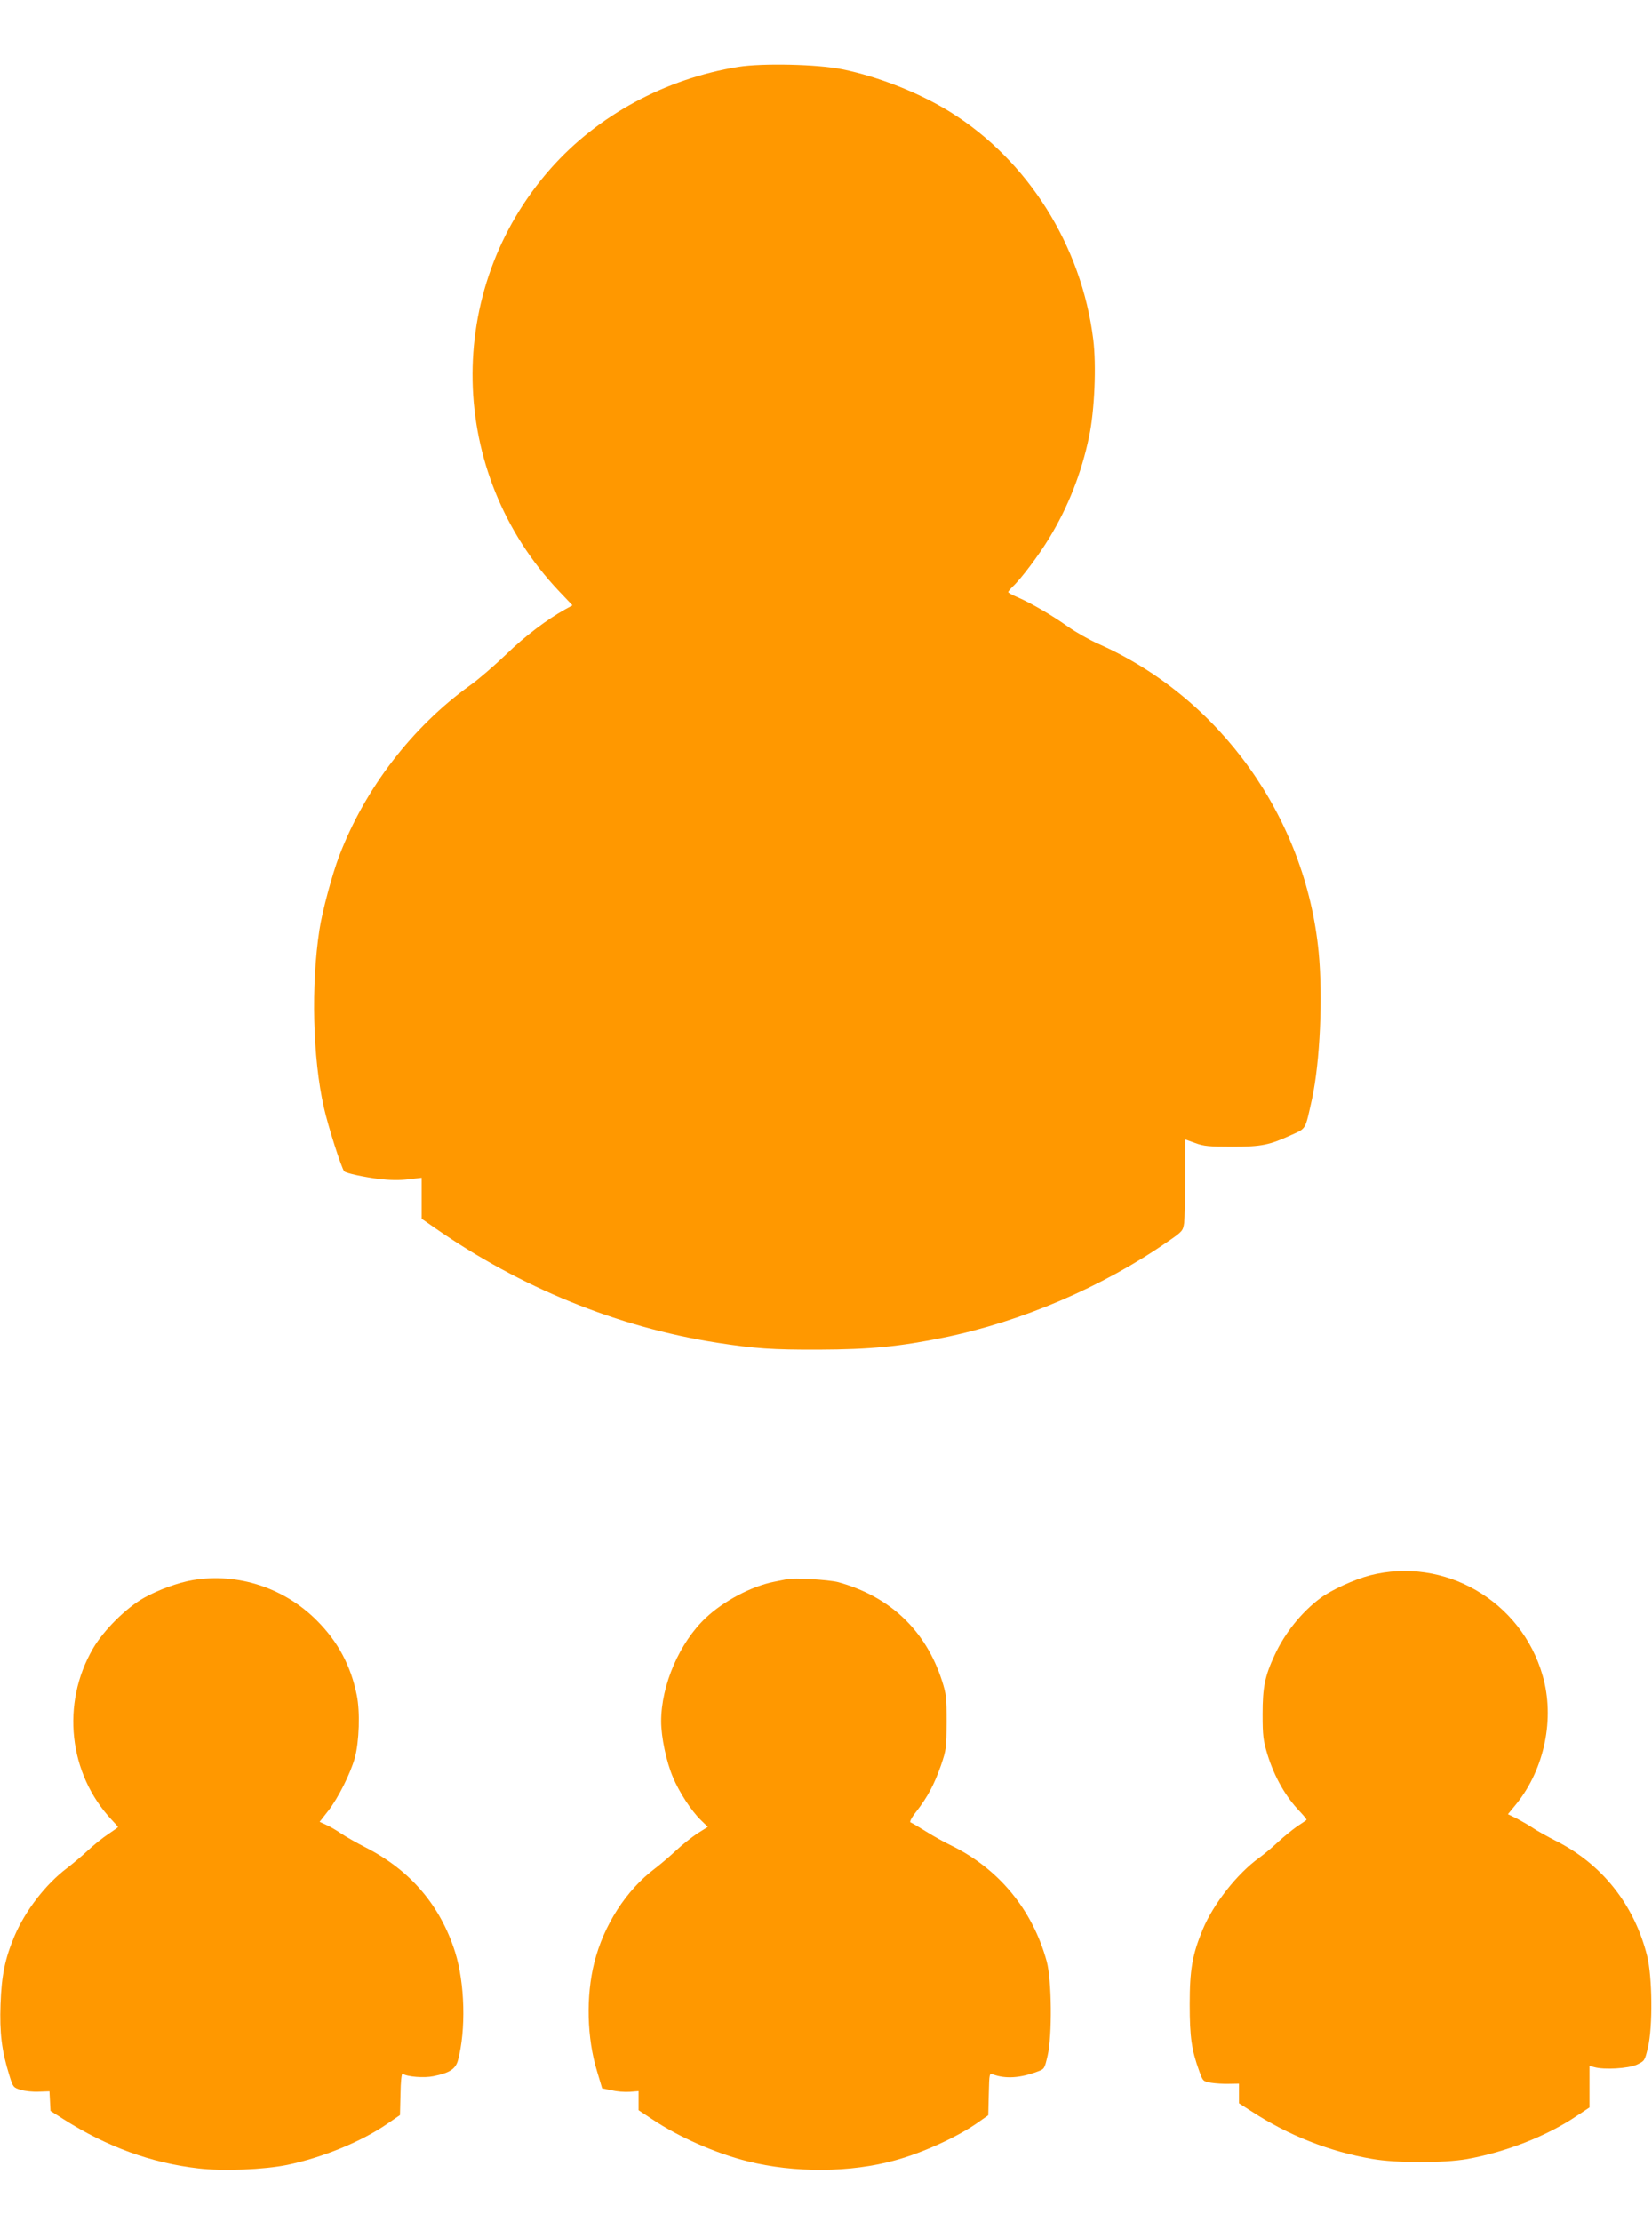 <?xml version="1.0" standalone="no"?>
<!DOCTYPE svg PUBLIC "-//W3C//DTD SVG 20010904//EN"
 "http://www.w3.org/TR/2001/REC-SVG-20010904/DTD/svg10.dtd">
<svg version="1.0" xmlns="http://www.w3.org/2000/svg"
 width="952pt" height="1280pt" viewBox="0 0 952 1280"
 preserveAspectRatio="xMidYMid meet">
<g transform="translate(0,1280) scale(0.1,-0.1)"
fill="#ff9800" stroke="none">
<path d="M4255 12415 c-421 -68 -810 -279 -1081 -585 -619 -699 -598 -1753 47
-2435 l78 -82 -42 -23 c-106 -59 -232 -154 -342 -261 -66 -63 -158 -143 -205
-176 -335 -241 -607 -595 -755 -983 -41 -107 -98 -320 -114 -425 -49 -319 -39
-738 25 -1022 23 -105 103 -356 118 -370 11 -11 113 -33 201 -44 59 -7 118 -8
168 -2 l77 9 0 -118 0 -118 75 -52 c493 -344 1052 -572 1627 -662 219 -34 318
-41 588 -40 297 1 464 18 720 70 448 92 912 291 1286 550 89 61 91 64 98 110
3 26 6 144 6 264 l0 217 58 -21 c49 -18 80 -21 212 -21 171 0 214 9 347 70 81
37 74 26 114 206 46 214 63 587 38 845 -75 775 -569 1465 -1269 1775 -52 23
-131 68 -175 99 -91 65 -215 137 -292 170 -29 12 -53 26 -53 29 0 4 12 18 26
32 46 42 150 180 210 279 109 179 186 374 230 584 32 151 43 413 24 562 -67
539 -376 1029 -821 1307 -180 112 -415 205 -625 248 -141 29 -460 36 -599 14z"/>
<path d="M7894 3726 c-91 -24 -220 -83 -284 -130 -109 -81 -207 -203 -265
-330 -56 -121 -69 -184 -69 -341 0 -123 4 -151 27 -228 41 -133 105 -246 190
-334 22 -24 39 -44 36 -46 -2 -2 -26 -19 -54 -37 -27 -19 -77 -59 -110 -90
-33 -31 -82 -72 -110 -92 -125 -90 -263 -265 -324 -412 -60 -145 -75 -231 -75
-431 0 -190 11 -264 55 -385 21 -58 22 -59 68 -67 25 -4 72 -7 104 -6 l57 1 0
-56 0 -57 73 -47 c212 -138 445 -230 692 -273 140 -25 414 -25 550 -1 223 40
458 132 628 246 l77 51 0 120 0 119 28 -7 c56 -16 194 -8 244 14 46 22 46 22
65 100 28 120 25 406 -5 527 -74 295 -261 530 -527 663 -49 25 -108 58 -130
73 -22 15 -64 39 -92 54 l-53 26 50 61 c161 201 221 491 150 737 -122 431
-567 688 -996 578z"/>
<path d="M1112 3699 c-84 -14 -200 -56 -282 -102 -102 -57 -233 -187 -294
-292 -185 -318 -141 -722 108 -988 20 -21 36 -39 36 -41 0 -2 -26 -20 -57 -41
-32 -21 -85 -64 -118 -95 -33 -31 -86 -75 -117 -99 -125 -94 -242 -246 -305
-394 -54 -129 -74 -223 -80 -392 -6 -164 7 -269 50 -406 22 -72 23 -73 67 -87
25 -7 72 -12 105 -10 l60 2 3 -56 3 -57 77 -49 c249 -158 505 -251 775 -282
143 -17 379 -7 512 20 206 43 430 135 580 239 l70 48 3 122 c1 70 6 119 12
116 28 -18 125 -25 178 -14 93 19 127 41 141 91 47 176 40 444 -16 623 -85
269 -258 472 -515 603 -51 26 -114 62 -141 80 -26 18 -65 41 -86 50 l-39 18
50 64 c57 73 128 215 153 305 25 93 31 265 11 361 -34 169 -108 308 -230 430
-188 189 -456 276 -714 233z"/>
<path d="M4535 3704 c-11 -2 -45 -9 -75 -15 -130 -26 -289 -110 -392 -207
-151 -141 -258 -388 -258 -597 0 -91 30 -233 68 -322 36 -86 106 -194 161
-247 l40 -39 -62 -39 c-33 -22 -88 -66 -121 -97 -34 -32 -88 -78 -122 -104
-165 -124 -295 -326 -349 -541 -49 -194 -43 -436 16 -628 l29 -97 53 -11 c29
-7 76 -11 105 -9 l52 4 0 -55 0 -55 80 -53 c153 -102 364 -195 548 -241 269
-68 594 -66 852 6 158 43 361 136 475 217 l60 42 3 122 c3 121 3 121 25 113
71 -26 156 -21 254 16 42 15 42 16 60 92 27 115 24 436 -5 543 -82 299 -278
536 -555 670 -34 16 -97 51 -140 78 -43 27 -84 51 -90 53 -7 2 6 28 34 63 65
84 103 156 141 264 31 91 32 101 33 250 0 142 -2 162 -27 240 -94 290 -300
485 -598 567 -54 14 -255 26 -295 17z"/>
</g>
</svg>
